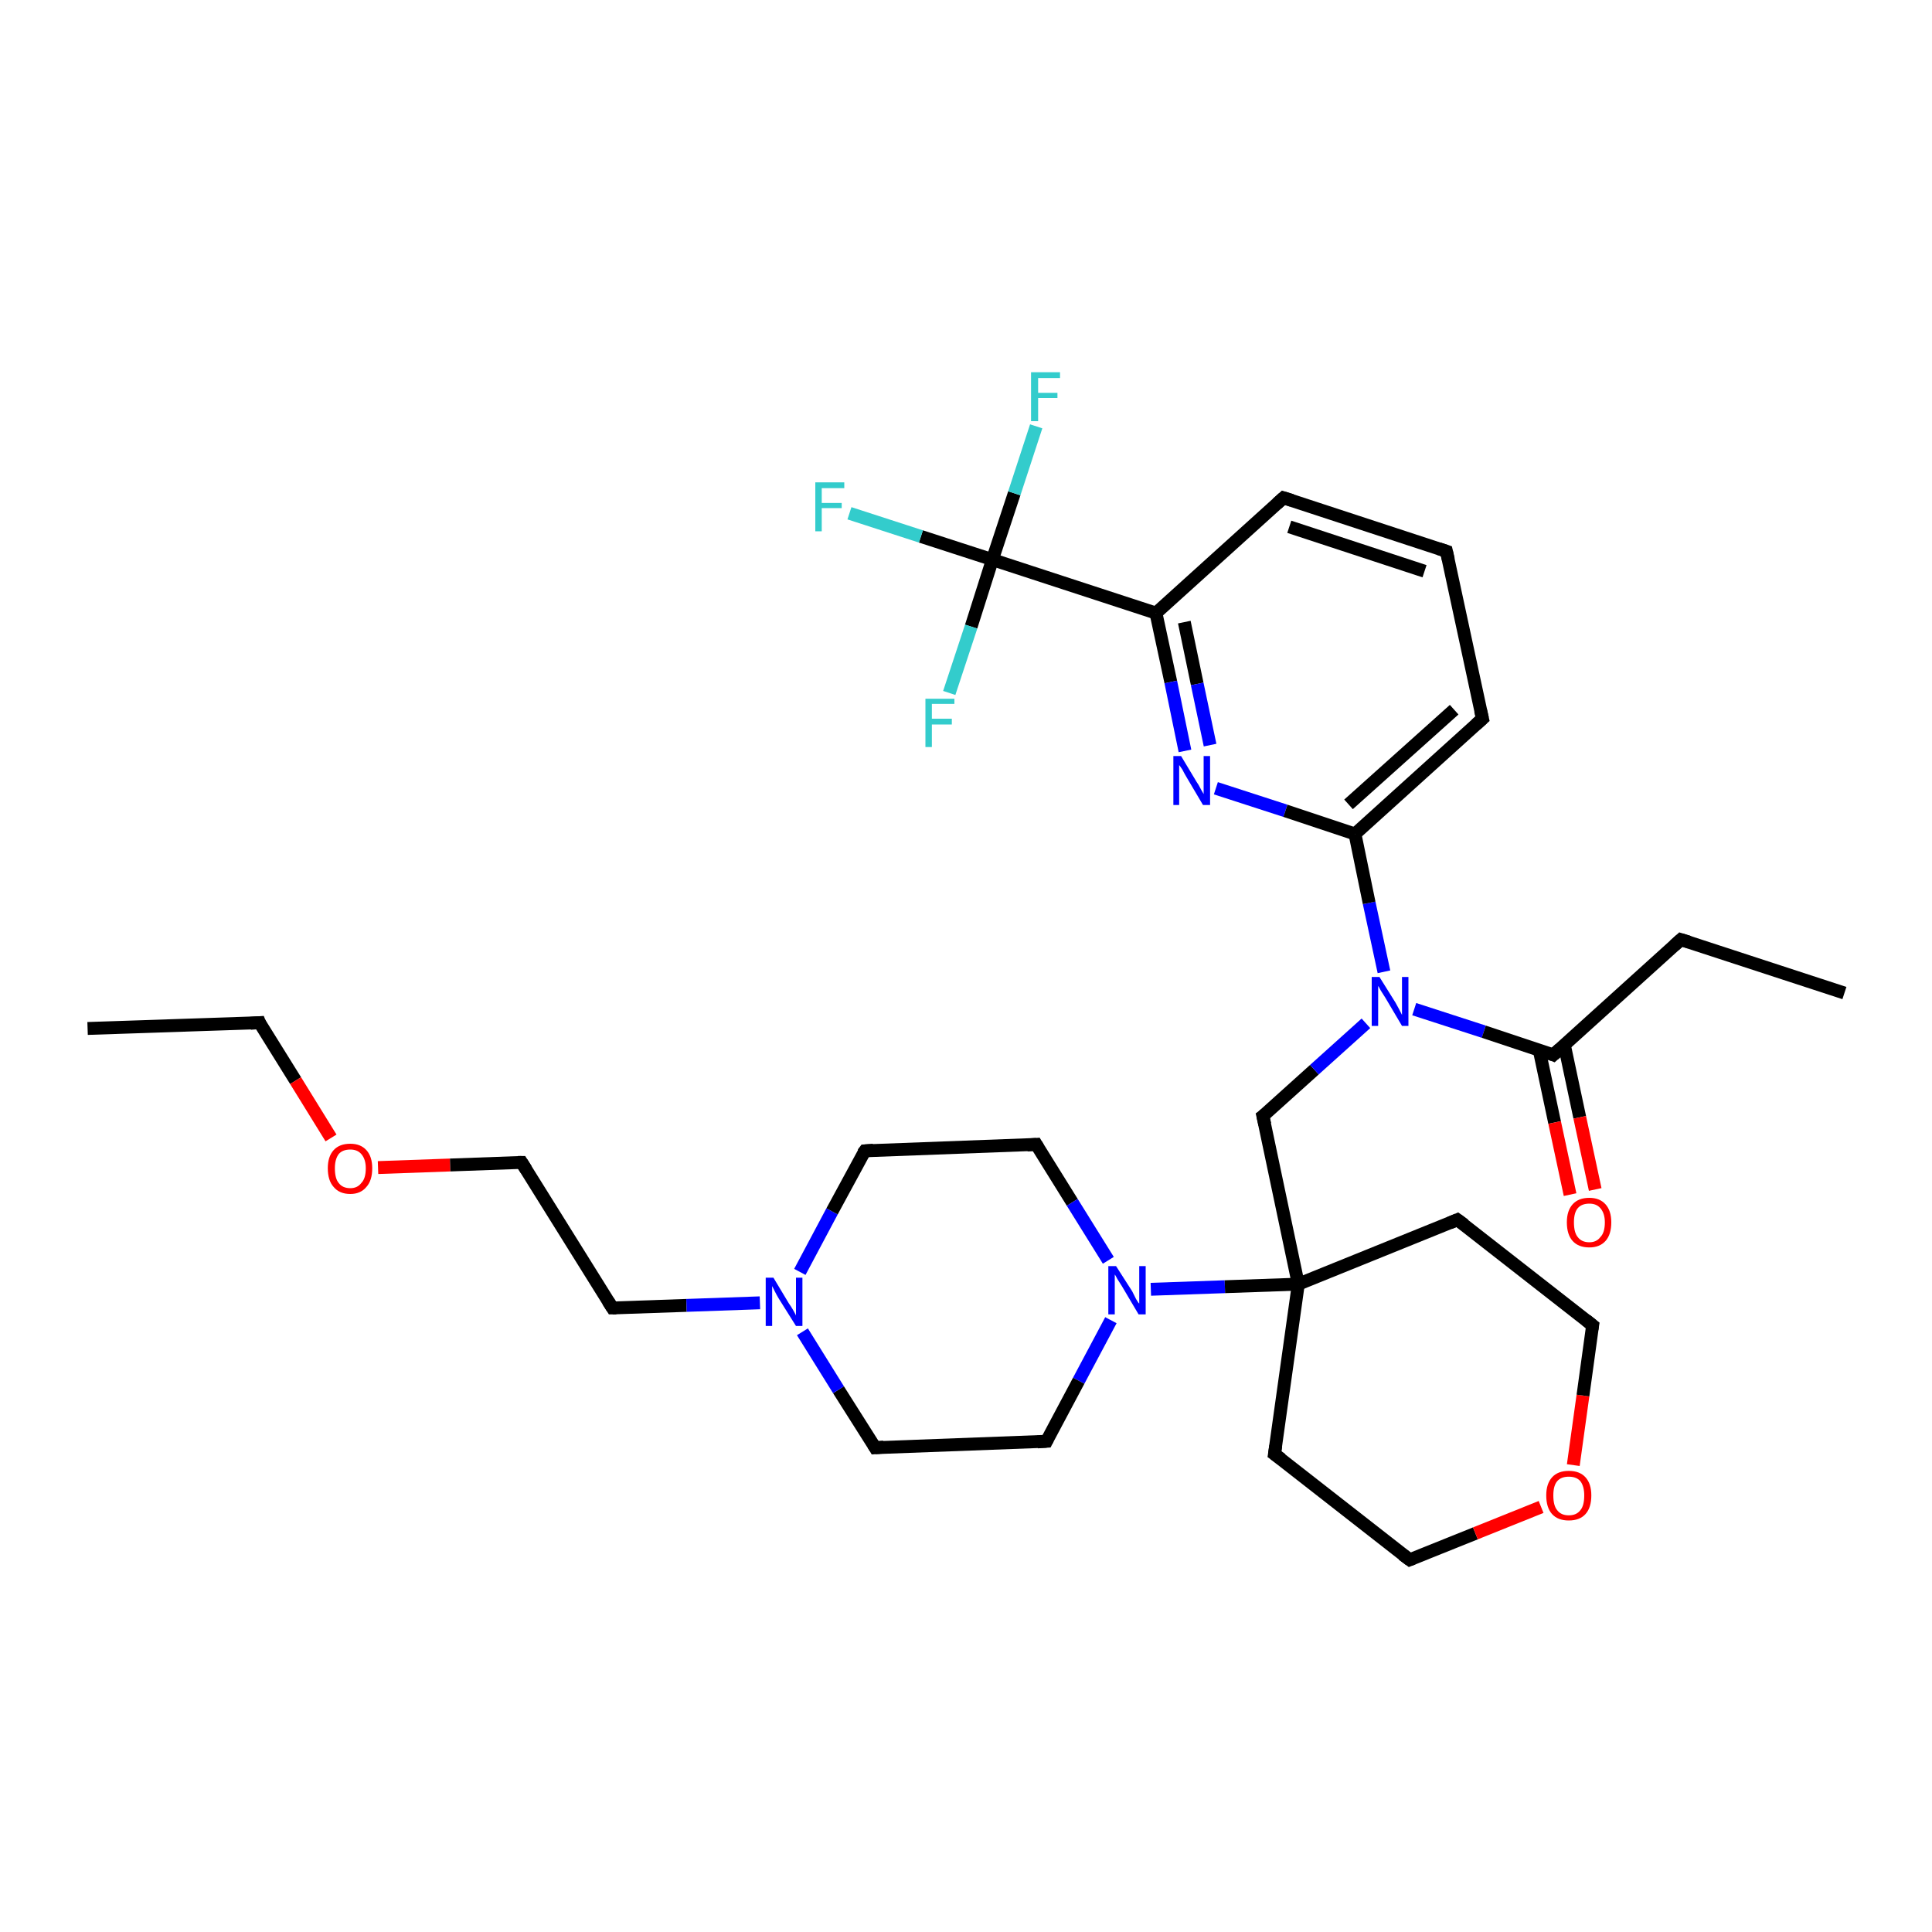<?xml version='1.0' encoding='iso-8859-1'?>
<svg version='1.1' baseProfile='full'
              xmlns='http://www.w3.org/2000/svg'
                      xmlns:rdkit='http://www.rdkit.org/xml'
                      xmlns:xlink='http://www.w3.org/1999/xlink'
                  xml:space='preserve'
width='300px' height='300px' viewBox='0 0 300 300'>
<!-- END OF HEADER -->
<rect style='opacity:1.0;fill:#FFFFFF;stroke:none' width='300.0' height='300.0' x='0.0' y='0.0'> </rect>
<path class='bond-0 atom-0 atom-1' d='M 13.6,159.7 L 40.3,158.8' style='fill:none;fill-rule:evenodd;stroke:#000000;stroke-width:2.0px;stroke-linecap:butt;stroke-linejoin:miter;stroke-opacity:1' />
<path class='bond-1 atom-1 atom-2' d='M 40.3,158.8 L 45.9,167.8' style='fill:none;fill-rule:evenodd;stroke:#000000;stroke-width:2.0px;stroke-linecap:butt;stroke-linejoin:miter;stroke-opacity:1' />
<path class='bond-1 atom-1 atom-2' d='M 45.9,167.8 L 51.4,176.7' style='fill:none;fill-rule:evenodd;stroke:#FF0000;stroke-width:2.0px;stroke-linecap:butt;stroke-linejoin:miter;stroke-opacity:1' />
<path class='bond-2 atom-2 atom-3' d='M 58.7,181.3 L 69.9,180.9' style='fill:none;fill-rule:evenodd;stroke:#FF0000;stroke-width:2.0px;stroke-linecap:butt;stroke-linejoin:miter;stroke-opacity:1' />
<path class='bond-2 atom-2 atom-3' d='M 69.9,180.9 L 81.0,180.5' style='fill:none;fill-rule:evenodd;stroke:#000000;stroke-width:2.0px;stroke-linecap:butt;stroke-linejoin:miter;stroke-opacity:1' />
<path class='bond-3 atom-3 atom-4' d='M 81.0,180.5 L 95.1,203.1' style='fill:none;fill-rule:evenodd;stroke:#000000;stroke-width:2.0px;stroke-linecap:butt;stroke-linejoin:miter;stroke-opacity:1' />
<path class='bond-4 atom-4 atom-5' d='M 95.1,203.1 L 106.6,202.7' style='fill:none;fill-rule:evenodd;stroke:#000000;stroke-width:2.0px;stroke-linecap:butt;stroke-linejoin:miter;stroke-opacity:1' />
<path class='bond-4 atom-4 atom-5' d='M 106.6,202.7 L 118.0,202.3' style='fill:none;fill-rule:evenodd;stroke:#0000FF;stroke-width:2.0px;stroke-linecap:butt;stroke-linejoin:miter;stroke-opacity:1' />
<path class='bond-5 atom-5 atom-6' d='M 124.2,197.5 L 129.2,188.1' style='fill:none;fill-rule:evenodd;stroke:#0000FF;stroke-width:2.0px;stroke-linecap:butt;stroke-linejoin:miter;stroke-opacity:1' />
<path class='bond-5 atom-5 atom-6' d='M 129.2,188.1 L 134.3,178.7' style='fill:none;fill-rule:evenodd;stroke:#000000;stroke-width:2.0px;stroke-linecap:butt;stroke-linejoin:miter;stroke-opacity:1' />
<path class='bond-6 atom-6 atom-7' d='M 134.3,178.7 L 160.9,177.7' style='fill:none;fill-rule:evenodd;stroke:#000000;stroke-width:2.0px;stroke-linecap:butt;stroke-linejoin:miter;stroke-opacity:1' />
<path class='bond-7 atom-7 atom-8' d='M 160.9,177.7 L 166.5,186.7' style='fill:none;fill-rule:evenodd;stroke:#000000;stroke-width:2.0px;stroke-linecap:butt;stroke-linejoin:miter;stroke-opacity:1' />
<path class='bond-7 atom-7 atom-8' d='M 166.5,186.7 L 172.1,195.7' style='fill:none;fill-rule:evenodd;stroke:#0000FF;stroke-width:2.0px;stroke-linecap:butt;stroke-linejoin:miter;stroke-opacity:1' />
<path class='bond-8 atom-8 atom-9' d='M 172.5,205.0 L 167.5,214.4' style='fill:none;fill-rule:evenodd;stroke:#0000FF;stroke-width:2.0px;stroke-linecap:butt;stroke-linejoin:miter;stroke-opacity:1' />
<path class='bond-8 atom-8 atom-9' d='M 167.5,214.4 L 162.5,223.8' style='fill:none;fill-rule:evenodd;stroke:#000000;stroke-width:2.0px;stroke-linecap:butt;stroke-linejoin:miter;stroke-opacity:1' />
<path class='bond-9 atom-9 atom-10' d='M 162.5,223.8 L 135.9,224.8' style='fill:none;fill-rule:evenodd;stroke:#000000;stroke-width:2.0px;stroke-linecap:butt;stroke-linejoin:miter;stroke-opacity:1' />
<path class='bond-10 atom-8 atom-11' d='M 178.7,200.2 L 190.2,199.8' style='fill:none;fill-rule:evenodd;stroke:#0000FF;stroke-width:2.0px;stroke-linecap:butt;stroke-linejoin:miter;stroke-opacity:1' />
<path class='bond-10 atom-8 atom-11' d='M 190.2,199.8 L 201.6,199.4' style='fill:none;fill-rule:evenodd;stroke:#000000;stroke-width:2.0px;stroke-linecap:butt;stroke-linejoin:miter;stroke-opacity:1' />
<path class='bond-11 atom-11 atom-12' d='M 201.6,199.4 L 196.1,173.3' style='fill:none;fill-rule:evenodd;stroke:#000000;stroke-width:2.0px;stroke-linecap:butt;stroke-linejoin:miter;stroke-opacity:1' />
<path class='bond-12 atom-12 atom-13' d='M 196.1,173.3 L 204.1,166.1' style='fill:none;fill-rule:evenodd;stroke:#000000;stroke-width:2.0px;stroke-linecap:butt;stroke-linejoin:miter;stroke-opacity:1' />
<path class='bond-12 atom-12 atom-13' d='M 204.1,166.1 L 212.1,158.9' style='fill:none;fill-rule:evenodd;stroke:#0000FF;stroke-width:2.0px;stroke-linecap:butt;stroke-linejoin:miter;stroke-opacity:1' />
<path class='bond-13 atom-13 atom-14' d='M 219.6,156.7 L 230.4,160.2' style='fill:none;fill-rule:evenodd;stroke:#0000FF;stroke-width:2.0px;stroke-linecap:butt;stroke-linejoin:miter;stroke-opacity:1' />
<path class='bond-13 atom-13 atom-14' d='M 230.4,160.2 L 241.2,163.8' style='fill:none;fill-rule:evenodd;stroke:#000000;stroke-width:2.0px;stroke-linecap:butt;stroke-linejoin:miter;stroke-opacity:1' />
<path class='bond-14 atom-14 atom-15' d='M 239.0,163.0 L 241.4,174.3' style='fill:none;fill-rule:evenodd;stroke:#000000;stroke-width:2.0px;stroke-linecap:butt;stroke-linejoin:miter;stroke-opacity:1' />
<path class='bond-14 atom-14 atom-15' d='M 241.4,174.3 L 243.8,185.5' style='fill:none;fill-rule:evenodd;stroke:#FF0000;stroke-width:2.0px;stroke-linecap:butt;stroke-linejoin:miter;stroke-opacity:1' />
<path class='bond-14 atom-14 atom-15' d='M 242.9,162.2 L 245.3,173.5' style='fill:none;fill-rule:evenodd;stroke:#000000;stroke-width:2.0px;stroke-linecap:butt;stroke-linejoin:miter;stroke-opacity:1' />
<path class='bond-14 atom-14 atom-15' d='M 245.3,173.5 L 247.7,184.7' style='fill:none;fill-rule:evenodd;stroke:#FF0000;stroke-width:2.0px;stroke-linecap:butt;stroke-linejoin:miter;stroke-opacity:1' />
<path class='bond-15 atom-14 atom-16' d='M 241.2,163.8 L 261.0,145.9' style='fill:none;fill-rule:evenodd;stroke:#000000;stroke-width:2.0px;stroke-linecap:butt;stroke-linejoin:miter;stroke-opacity:1' />
<path class='bond-16 atom-16 atom-17' d='M 261.0,145.9 L 286.4,154.2' style='fill:none;fill-rule:evenodd;stroke:#000000;stroke-width:2.0px;stroke-linecap:butt;stroke-linejoin:miter;stroke-opacity:1' />
<path class='bond-17 atom-13 atom-18' d='M 214.9,150.9 L 212.6,140.2' style='fill:none;fill-rule:evenodd;stroke:#0000FF;stroke-width:2.0px;stroke-linecap:butt;stroke-linejoin:miter;stroke-opacity:1' />
<path class='bond-17 atom-13 atom-18' d='M 212.6,140.2 L 210.4,129.5' style='fill:none;fill-rule:evenodd;stroke:#000000;stroke-width:2.0px;stroke-linecap:butt;stroke-linejoin:miter;stroke-opacity:1' />
<path class='bond-18 atom-18 atom-19' d='M 210.4,129.5 L 230.2,111.6' style='fill:none;fill-rule:evenodd;stroke:#000000;stroke-width:2.0px;stroke-linecap:butt;stroke-linejoin:miter;stroke-opacity:1' />
<path class='bond-18 atom-18 atom-19' d='M 209.4,124.9 L 225.8,110.2' style='fill:none;fill-rule:evenodd;stroke:#000000;stroke-width:2.0px;stroke-linecap:butt;stroke-linejoin:miter;stroke-opacity:1' />
<path class='bond-19 atom-19 atom-20' d='M 230.2,111.6 L 224.6,85.6' style='fill:none;fill-rule:evenodd;stroke:#000000;stroke-width:2.0px;stroke-linecap:butt;stroke-linejoin:miter;stroke-opacity:1' />
<path class='bond-20 atom-20 atom-21' d='M 224.6,85.6 L 199.3,77.3' style='fill:none;fill-rule:evenodd;stroke:#000000;stroke-width:2.0px;stroke-linecap:butt;stroke-linejoin:miter;stroke-opacity:1' />
<path class='bond-20 atom-20 atom-21' d='M 221.2,88.7 L 200.2,81.8' style='fill:none;fill-rule:evenodd;stroke:#000000;stroke-width:2.0px;stroke-linecap:butt;stroke-linejoin:miter;stroke-opacity:1' />
<path class='bond-21 atom-21 atom-22' d='M 199.3,77.3 L 179.5,95.2' style='fill:none;fill-rule:evenodd;stroke:#000000;stroke-width:2.0px;stroke-linecap:butt;stroke-linejoin:miter;stroke-opacity:1' />
<path class='bond-22 atom-22 atom-23' d='M 179.5,95.2 L 181.8,105.9' style='fill:none;fill-rule:evenodd;stroke:#000000;stroke-width:2.0px;stroke-linecap:butt;stroke-linejoin:miter;stroke-opacity:1' />
<path class='bond-22 atom-22 atom-23' d='M 181.8,105.9 L 184.0,116.6' style='fill:none;fill-rule:evenodd;stroke:#0000FF;stroke-width:2.0px;stroke-linecap:butt;stroke-linejoin:miter;stroke-opacity:1' />
<path class='bond-22 atom-22 atom-23' d='M 183.9,96.6 L 185.9,106.2' style='fill:none;fill-rule:evenodd;stroke:#000000;stroke-width:2.0px;stroke-linecap:butt;stroke-linejoin:miter;stroke-opacity:1' />
<path class='bond-22 atom-22 atom-23' d='M 185.9,106.2 L 187.9,115.7' style='fill:none;fill-rule:evenodd;stroke:#0000FF;stroke-width:2.0px;stroke-linecap:butt;stroke-linejoin:miter;stroke-opacity:1' />
<path class='bond-23 atom-22 atom-24' d='M 179.5,95.2 L 154.1,86.9' style='fill:none;fill-rule:evenodd;stroke:#000000;stroke-width:2.0px;stroke-linecap:butt;stroke-linejoin:miter;stroke-opacity:1' />
<path class='bond-24 atom-24 atom-25' d='M 154.1,86.9 L 143.0,83.3' style='fill:none;fill-rule:evenodd;stroke:#000000;stroke-width:2.0px;stroke-linecap:butt;stroke-linejoin:miter;stroke-opacity:1' />
<path class='bond-24 atom-24 atom-25' d='M 143.0,83.3 L 131.9,79.7' style='fill:none;fill-rule:evenodd;stroke:#33CCCC;stroke-width:2.0px;stroke-linecap:butt;stroke-linejoin:miter;stroke-opacity:1' />
<path class='bond-25 atom-24 atom-26' d='M 154.1,86.9 L 157.5,76.6' style='fill:none;fill-rule:evenodd;stroke:#000000;stroke-width:2.0px;stroke-linecap:butt;stroke-linejoin:miter;stroke-opacity:1' />
<path class='bond-25 atom-24 atom-26' d='M 157.5,76.6 L 160.9,66.2' style='fill:none;fill-rule:evenodd;stroke:#33CCCC;stroke-width:2.0px;stroke-linecap:butt;stroke-linejoin:miter;stroke-opacity:1' />
<path class='bond-26 atom-24 atom-27' d='M 154.1,86.9 L 150.8,97.3' style='fill:none;fill-rule:evenodd;stroke:#000000;stroke-width:2.0px;stroke-linecap:butt;stroke-linejoin:miter;stroke-opacity:1' />
<path class='bond-26 atom-24 atom-27' d='M 150.8,97.3 L 147.4,107.6' style='fill:none;fill-rule:evenodd;stroke:#33CCCC;stroke-width:2.0px;stroke-linecap:butt;stroke-linejoin:miter;stroke-opacity:1' />
<path class='bond-27 atom-11 atom-28' d='M 201.6,199.4 L 197.9,225.8' style='fill:none;fill-rule:evenodd;stroke:#000000;stroke-width:2.0px;stroke-linecap:butt;stroke-linejoin:miter;stroke-opacity:1' />
<path class='bond-28 atom-28 atom-29' d='M 197.9,225.8 L 218.9,242.2' style='fill:none;fill-rule:evenodd;stroke:#000000;stroke-width:2.0px;stroke-linecap:butt;stroke-linejoin:miter;stroke-opacity:1' />
<path class='bond-29 atom-29 atom-30' d='M 218.9,242.2 L 229.1,238.1' style='fill:none;fill-rule:evenodd;stroke:#000000;stroke-width:2.0px;stroke-linecap:butt;stroke-linejoin:miter;stroke-opacity:1' />
<path class='bond-29 atom-29 atom-30' d='M 229.1,238.1 L 239.3,234.0' style='fill:none;fill-rule:evenodd;stroke:#FF0000;stroke-width:2.0px;stroke-linecap:butt;stroke-linejoin:miter;stroke-opacity:1' />
<path class='bond-30 atom-30 atom-31' d='M 244.3,227.5 L 245.8,216.7' style='fill:none;fill-rule:evenodd;stroke:#FF0000;stroke-width:2.0px;stroke-linecap:butt;stroke-linejoin:miter;stroke-opacity:1' />
<path class='bond-30 atom-30 atom-31' d='M 245.8,216.7 L 247.3,205.8' style='fill:none;fill-rule:evenodd;stroke:#000000;stroke-width:2.0px;stroke-linecap:butt;stroke-linejoin:miter;stroke-opacity:1' />
<path class='bond-31 atom-31 atom-32' d='M 247.3,205.8 L 226.3,189.4' style='fill:none;fill-rule:evenodd;stroke:#000000;stroke-width:2.0px;stroke-linecap:butt;stroke-linejoin:miter;stroke-opacity:1' />
<path class='bond-32 atom-10 atom-5' d='M 135.9,224.8 L 130.2,215.8' style='fill:none;fill-rule:evenodd;stroke:#000000;stroke-width:2.0px;stroke-linecap:butt;stroke-linejoin:miter;stroke-opacity:1' />
<path class='bond-32 atom-10 atom-5' d='M 130.2,215.8 L 124.6,206.8' style='fill:none;fill-rule:evenodd;stroke:#0000FF;stroke-width:2.0px;stroke-linecap:butt;stroke-linejoin:miter;stroke-opacity:1' />
<path class='bond-33 atom-32 atom-11' d='M 226.3,189.4 L 201.6,199.4' style='fill:none;fill-rule:evenodd;stroke:#000000;stroke-width:2.0px;stroke-linecap:butt;stroke-linejoin:miter;stroke-opacity:1' />
<path class='bond-34 atom-23 atom-18' d='M 188.8,122.4 L 199.6,125.9' style='fill:none;fill-rule:evenodd;stroke:#0000FF;stroke-width:2.0px;stroke-linecap:butt;stroke-linejoin:miter;stroke-opacity:1' />
<path class='bond-34 atom-23 atom-18' d='M 199.6,125.9 L 210.4,129.5' style='fill:none;fill-rule:evenodd;stroke:#000000;stroke-width:2.0px;stroke-linecap:butt;stroke-linejoin:miter;stroke-opacity:1' />
<path d='M 38.9,158.9 L 40.3,158.8 L 40.5,159.3' style='fill:none;stroke:#000000;stroke-width:2.0px;stroke-linecap:butt;stroke-linejoin:miter;stroke-opacity:1;' />
<path d='M 80.4,180.5 L 81.0,180.5 L 81.7,181.6' style='fill:none;stroke:#000000;stroke-width:2.0px;stroke-linecap:butt;stroke-linejoin:miter;stroke-opacity:1;' />
<path d='M 94.4,202.0 L 95.1,203.1 L 95.7,203.1' style='fill:none;stroke:#000000;stroke-width:2.0px;stroke-linecap:butt;stroke-linejoin:miter;stroke-opacity:1;' />
<path d='M 134.0,179.1 L 134.3,178.7 L 135.6,178.6' style='fill:none;stroke:#000000;stroke-width:2.0px;stroke-linecap:butt;stroke-linejoin:miter;stroke-opacity:1;' />
<path d='M 159.5,177.8 L 160.9,177.7 L 161.2,178.2' style='fill:none;stroke:#000000;stroke-width:2.0px;stroke-linecap:butt;stroke-linejoin:miter;stroke-opacity:1;' />
<path d='M 162.7,223.4 L 162.5,223.8 L 161.1,223.9' style='fill:none;stroke:#000000;stroke-width:2.0px;stroke-linecap:butt;stroke-linejoin:miter;stroke-opacity:1;' />
<path d='M 137.2,224.7 L 135.9,224.8 L 135.6,224.3' style='fill:none;stroke:#000000;stroke-width:2.0px;stroke-linecap:butt;stroke-linejoin:miter;stroke-opacity:1;' />
<path d='M 196.4,174.6 L 196.1,173.3 L 196.5,173.0' style='fill:none;stroke:#000000;stroke-width:2.0px;stroke-linecap:butt;stroke-linejoin:miter;stroke-opacity:1;' />
<path d='M 240.7,163.6 L 241.2,163.8 L 242.2,162.9' style='fill:none;stroke:#000000;stroke-width:2.0px;stroke-linecap:butt;stroke-linejoin:miter;stroke-opacity:1;' />
<path d='M 260.0,146.8 L 261.0,145.9 L 262.3,146.3' style='fill:none;stroke:#000000;stroke-width:2.0px;stroke-linecap:butt;stroke-linejoin:miter;stroke-opacity:1;' />
<path d='M 229.2,112.5 L 230.2,111.6 L 229.9,110.3' style='fill:none;stroke:#000000;stroke-width:2.0px;stroke-linecap:butt;stroke-linejoin:miter;stroke-opacity:1;' />
<path d='M 224.9,86.9 L 224.6,85.6 L 223.4,85.2' style='fill:none;stroke:#000000;stroke-width:2.0px;stroke-linecap:butt;stroke-linejoin:miter;stroke-opacity:1;' />
<path d='M 200.6,77.7 L 199.3,77.3 L 198.3,78.2' style='fill:none;stroke:#000000;stroke-width:2.0px;stroke-linecap:butt;stroke-linejoin:miter;stroke-opacity:1;' />
<path d='M 198.1,224.5 L 197.9,225.8 L 199.0,226.6' style='fill:none;stroke:#000000;stroke-width:2.0px;stroke-linecap:butt;stroke-linejoin:miter;stroke-opacity:1;' />
<path d='M 217.8,241.4 L 218.9,242.2 L 219.4,242.0' style='fill:none;stroke:#000000;stroke-width:2.0px;stroke-linecap:butt;stroke-linejoin:miter;stroke-opacity:1;' />
<path d='M 247.2,206.4 L 247.3,205.8 L 246.3,205.0' style='fill:none;stroke:#000000;stroke-width:2.0px;stroke-linecap:butt;stroke-linejoin:miter;stroke-opacity:1;' />
<path d='M 227.4,190.2 L 226.3,189.4 L 225.1,189.9' style='fill:none;stroke:#000000;stroke-width:2.0px;stroke-linecap:butt;stroke-linejoin:miter;stroke-opacity:1;' />
<path class='atom-2' d='M 50.9 181.4
Q 50.9 179.6, 51.8 178.6
Q 52.7 177.6, 54.4 177.6
Q 56.0 177.6, 56.9 178.6
Q 57.8 179.6, 57.8 181.4
Q 57.8 183.3, 56.9 184.3
Q 56.0 185.4, 54.4 185.4
Q 52.7 185.4, 51.8 184.3
Q 50.9 183.3, 50.9 181.4
M 54.4 184.5
Q 55.5 184.5, 56.1 183.7
Q 56.8 183.0, 56.8 181.4
Q 56.8 180.0, 56.1 179.2
Q 55.5 178.5, 54.4 178.5
Q 53.2 178.5, 52.6 179.2
Q 52.0 180.0, 52.0 181.4
Q 52.0 183.0, 52.6 183.7
Q 53.2 184.5, 54.4 184.5
' fill='#FF0000'/>
<path class='atom-5' d='M 120.1 198.4
L 122.5 202.4
Q 122.8 202.8, 123.2 203.5
Q 123.6 204.2, 123.6 204.3
L 123.6 198.4
L 124.6 198.4
L 124.6 205.9
L 123.6 205.9
L 120.9 201.6
Q 120.6 201.1, 120.3 200.5
Q 120.0 199.9, 119.9 199.7
L 119.9 205.9
L 118.9 205.9
L 118.9 198.4
L 120.1 198.4
' fill='#0000FF'/>
<path class='atom-8' d='M 173.3 196.6
L 175.8 200.5
Q 176.0 200.9, 176.4 201.7
Q 176.8 202.4, 176.9 202.4
L 176.9 196.6
L 177.9 196.6
L 177.9 204.1
L 176.8 204.1
L 174.2 199.7
Q 173.9 199.2, 173.5 198.6
Q 173.2 198.0, 173.1 197.9
L 173.1 204.1
L 172.1 204.1
L 172.1 196.6
L 173.3 196.6
' fill='#0000FF'/>
<path class='atom-13' d='M 214.2 151.7
L 216.7 155.7
Q 216.9 156.1, 217.3 156.8
Q 217.7 157.6, 217.7 157.6
L 217.7 151.7
L 218.7 151.7
L 218.7 159.3
L 217.7 159.3
L 215.1 154.9
Q 214.8 154.4, 214.4 153.8
Q 214.1 153.2, 214.0 153.1
L 214.0 159.3
L 213.0 159.3
L 213.0 151.7
L 214.2 151.7
' fill='#0000FF'/>
<path class='atom-15' d='M 243.3 189.8
Q 243.3 188.0, 244.2 187.0
Q 245.1 186.0, 246.8 186.0
Q 248.4 186.0, 249.3 187.0
Q 250.2 188.0, 250.2 189.8
Q 250.2 191.7, 249.3 192.7
Q 248.4 193.7, 246.8 193.7
Q 245.1 193.7, 244.2 192.7
Q 243.3 191.7, 243.3 189.8
M 246.8 192.9
Q 247.9 192.9, 248.5 192.1
Q 249.2 191.4, 249.2 189.8
Q 249.2 188.4, 248.5 187.6
Q 247.9 186.9, 246.8 186.9
Q 245.6 186.9, 245.0 187.6
Q 244.4 188.3, 244.4 189.8
Q 244.4 191.4, 245.0 192.1
Q 245.6 192.9, 246.8 192.9
' fill='#FF0000'/>
<path class='atom-23' d='M 183.4 117.4
L 185.8 121.4
Q 186.1 121.8, 186.5 122.6
Q 186.9 123.3, 186.9 123.3
L 186.9 117.4
L 187.9 117.4
L 187.9 125.0
L 186.8 125.0
L 184.2 120.6
Q 183.9 120.1, 183.6 119.5
Q 183.2 118.9, 183.1 118.8
L 183.1 125.0
L 182.2 125.0
L 182.2 117.4
L 183.4 117.4
' fill='#0000FF'/>
<path class='atom-25' d='M 126.6 74.9
L 131.1 74.9
L 131.1 75.8
L 127.6 75.8
L 127.6 78.1
L 130.7 78.1
L 130.7 78.9
L 127.6 78.9
L 127.6 82.5
L 126.6 82.5
L 126.6 74.9
' fill='#33CCCC'/>
<path class='atom-26' d='M 160.1 57.8
L 164.6 57.8
L 164.6 58.7
L 161.2 58.7
L 161.2 61.0
L 164.2 61.0
L 164.2 61.8
L 161.2 61.8
L 161.2 65.4
L 160.1 65.4
L 160.1 57.8
' fill='#33CCCC'/>
<path class='atom-27' d='M 143.7 108.5
L 148.2 108.5
L 148.2 109.3
L 144.7 109.3
L 144.7 111.6
L 147.8 111.6
L 147.8 112.5
L 144.7 112.5
L 144.7 116.0
L 143.7 116.0
L 143.7 108.5
' fill='#33CCCC'/>
<path class='atom-30' d='M 240.1 232.2
Q 240.1 230.4, 241.0 229.4
Q 241.9 228.4, 243.6 228.4
Q 245.3 228.4, 246.2 229.4
Q 247.1 230.4, 247.1 232.2
Q 247.1 234.1, 246.2 235.1
Q 245.3 236.1, 243.6 236.1
Q 241.9 236.1, 241.0 235.1
Q 240.1 234.1, 240.1 232.2
M 243.6 235.3
Q 244.8 235.3, 245.4 234.5
Q 246.0 233.8, 246.0 232.2
Q 246.0 230.8, 245.4 230.0
Q 244.8 229.3, 243.6 229.3
Q 242.4 229.3, 241.8 230.0
Q 241.2 230.7, 241.2 232.2
Q 241.2 233.8, 241.8 234.5
Q 242.4 235.3, 243.6 235.3
' fill='#FF0000'/>
</svg>
